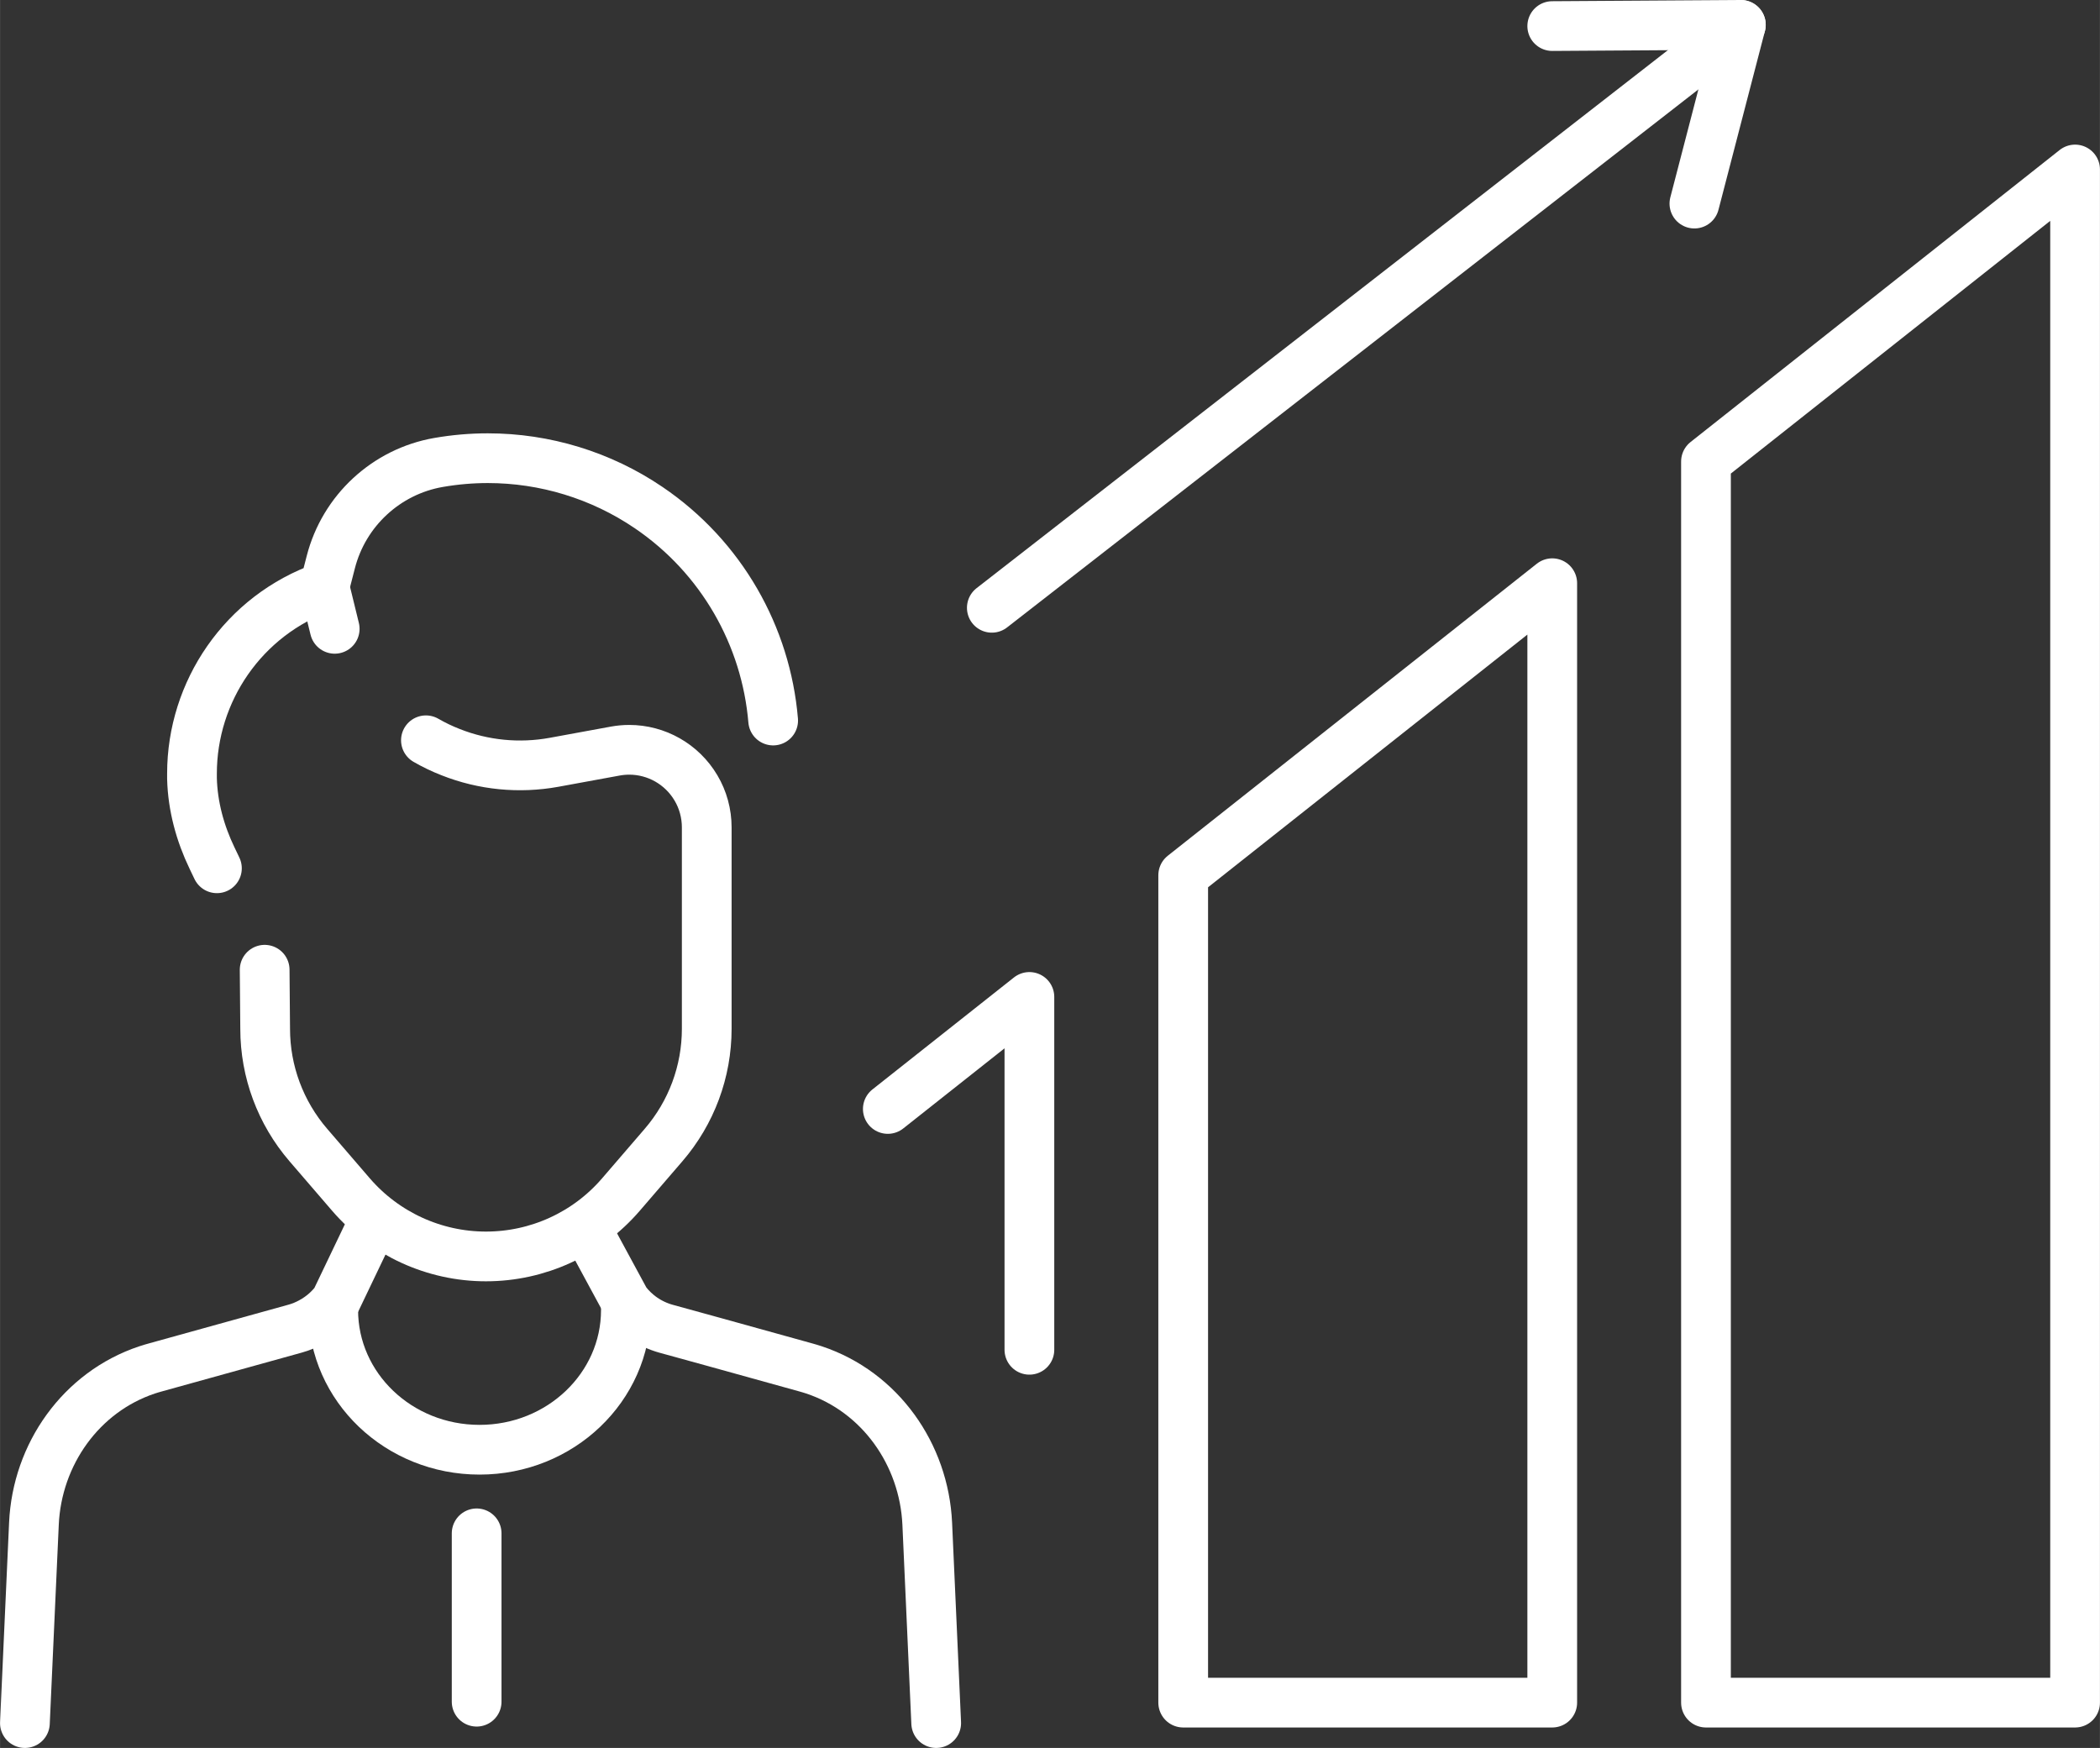 <?xml version="1.0" encoding="UTF-8"?><svg id="_レイヤー_2" xmlns="http://www.w3.org/2000/svg" width="104.28mm" height="86.8mm" viewBox="0 0 295.6 246.06"><rect x="0" y="0" width="295.6" height="246.06" fill="#333333" stroke="none"/><defs><style>.cls-1{fill:none;stroke:#fff;stroke-linecap:round;stroke-linejoin:round;stroke-width:7px;}</style></defs><g id="_レイヤー_1-2"><path class="cls-1" d="m30.53,122.23l-.68-1.42c-1.69-3.51-2.73-7.32-2.83-11.21,0-.24,0-.47,0-.71,0-11.49,7.17-22.27,18.65-26.3l.89-3.46c.93-3.62,2.88-6.81,5.52-9.25,2.64-2.44,5.96-4.14,9.65-4.78,2.31-.4,4.62-.6,6.93-.6,8.02,0,15.92,2.39,22.65,6.96,10.27,6.97,16.52,18.09,17.52,29.97"/><path class="cls-1" d="m59.95,104.21c1.11.64,2.27,1.2,3.48,1.67,4.62,1.83,9.66,2.32,14.55,1.43l8.62-1.58c.66-.12,1.32-.18,1.97-.18,3.81,0,7.4,2,9.39,5.36,1,1.68,1.52,3.61,1.52,5.56v.75s0,27.61,0,27.61c0,6.01-2.16,11.81-6.08,16.36l-6.01,6.98c-4.76,5.53-11.69,8.7-18.99,8.7h0c-7.29,0-14.22-3.18-18.99-8.7l-6.01-6.98c-3.92-4.55-6.08-10.35-6.08-16.36l-.07-8.32"/><line class="cls-1" x1="47.11" y1="88.52" x2="45.66" y2="82.59"/><path class="cls-1" d="m3.5,242.56l1.27-28.07c.44-9.77,6.63-18.54,15.91-21.64.41-.14.84-.26,1.27-.38l19.57-5.43c.83-.23,1.6-.55,2.33-.96,1.34-.73,2.49-1.73,3.39-2.91l5.46-11.41"/><path class="cls-1" d="m131.78,242.56l-1.26-28.07c-.45-9.77-6.63-18.54-15.92-21.64-.41-.14-.83-.26-1.26-.38l-12.61-3.5-6.97-1.92c-2.34-.65-4.32-2.04-5.71-3.87l-5.51-10.18"/><path class="cls-1" d="m46.9,184.41c0,10.87,9.22,19.67,20.6,19.67s20.6-8.81,20.6-19.67"/><line class="cls-1" x1="67.09" y1="215.85" x2="67.09" y2="239.55"/><polygon class="cls-1" points="292.1 23.86 292.1 239.68 240.14 239.68 240.14 64.97 292.1 23.86"/><polyline class="cls-1" points="124.97 156.11 144.9 140.34 144.9 190.01"/><polygon class="cls-1" points="218.5 82.1 218.5 239.68 166.55 239.68 166.55 123.21 218.5 82.1"/><line class="cls-1" x1="245.05" y1="3.5" x2="139.61" y2="85.56"/><polyline class="cls-1" points="238.51 28.66 245.05 3.5 218.5 3.67"/></g></svg>